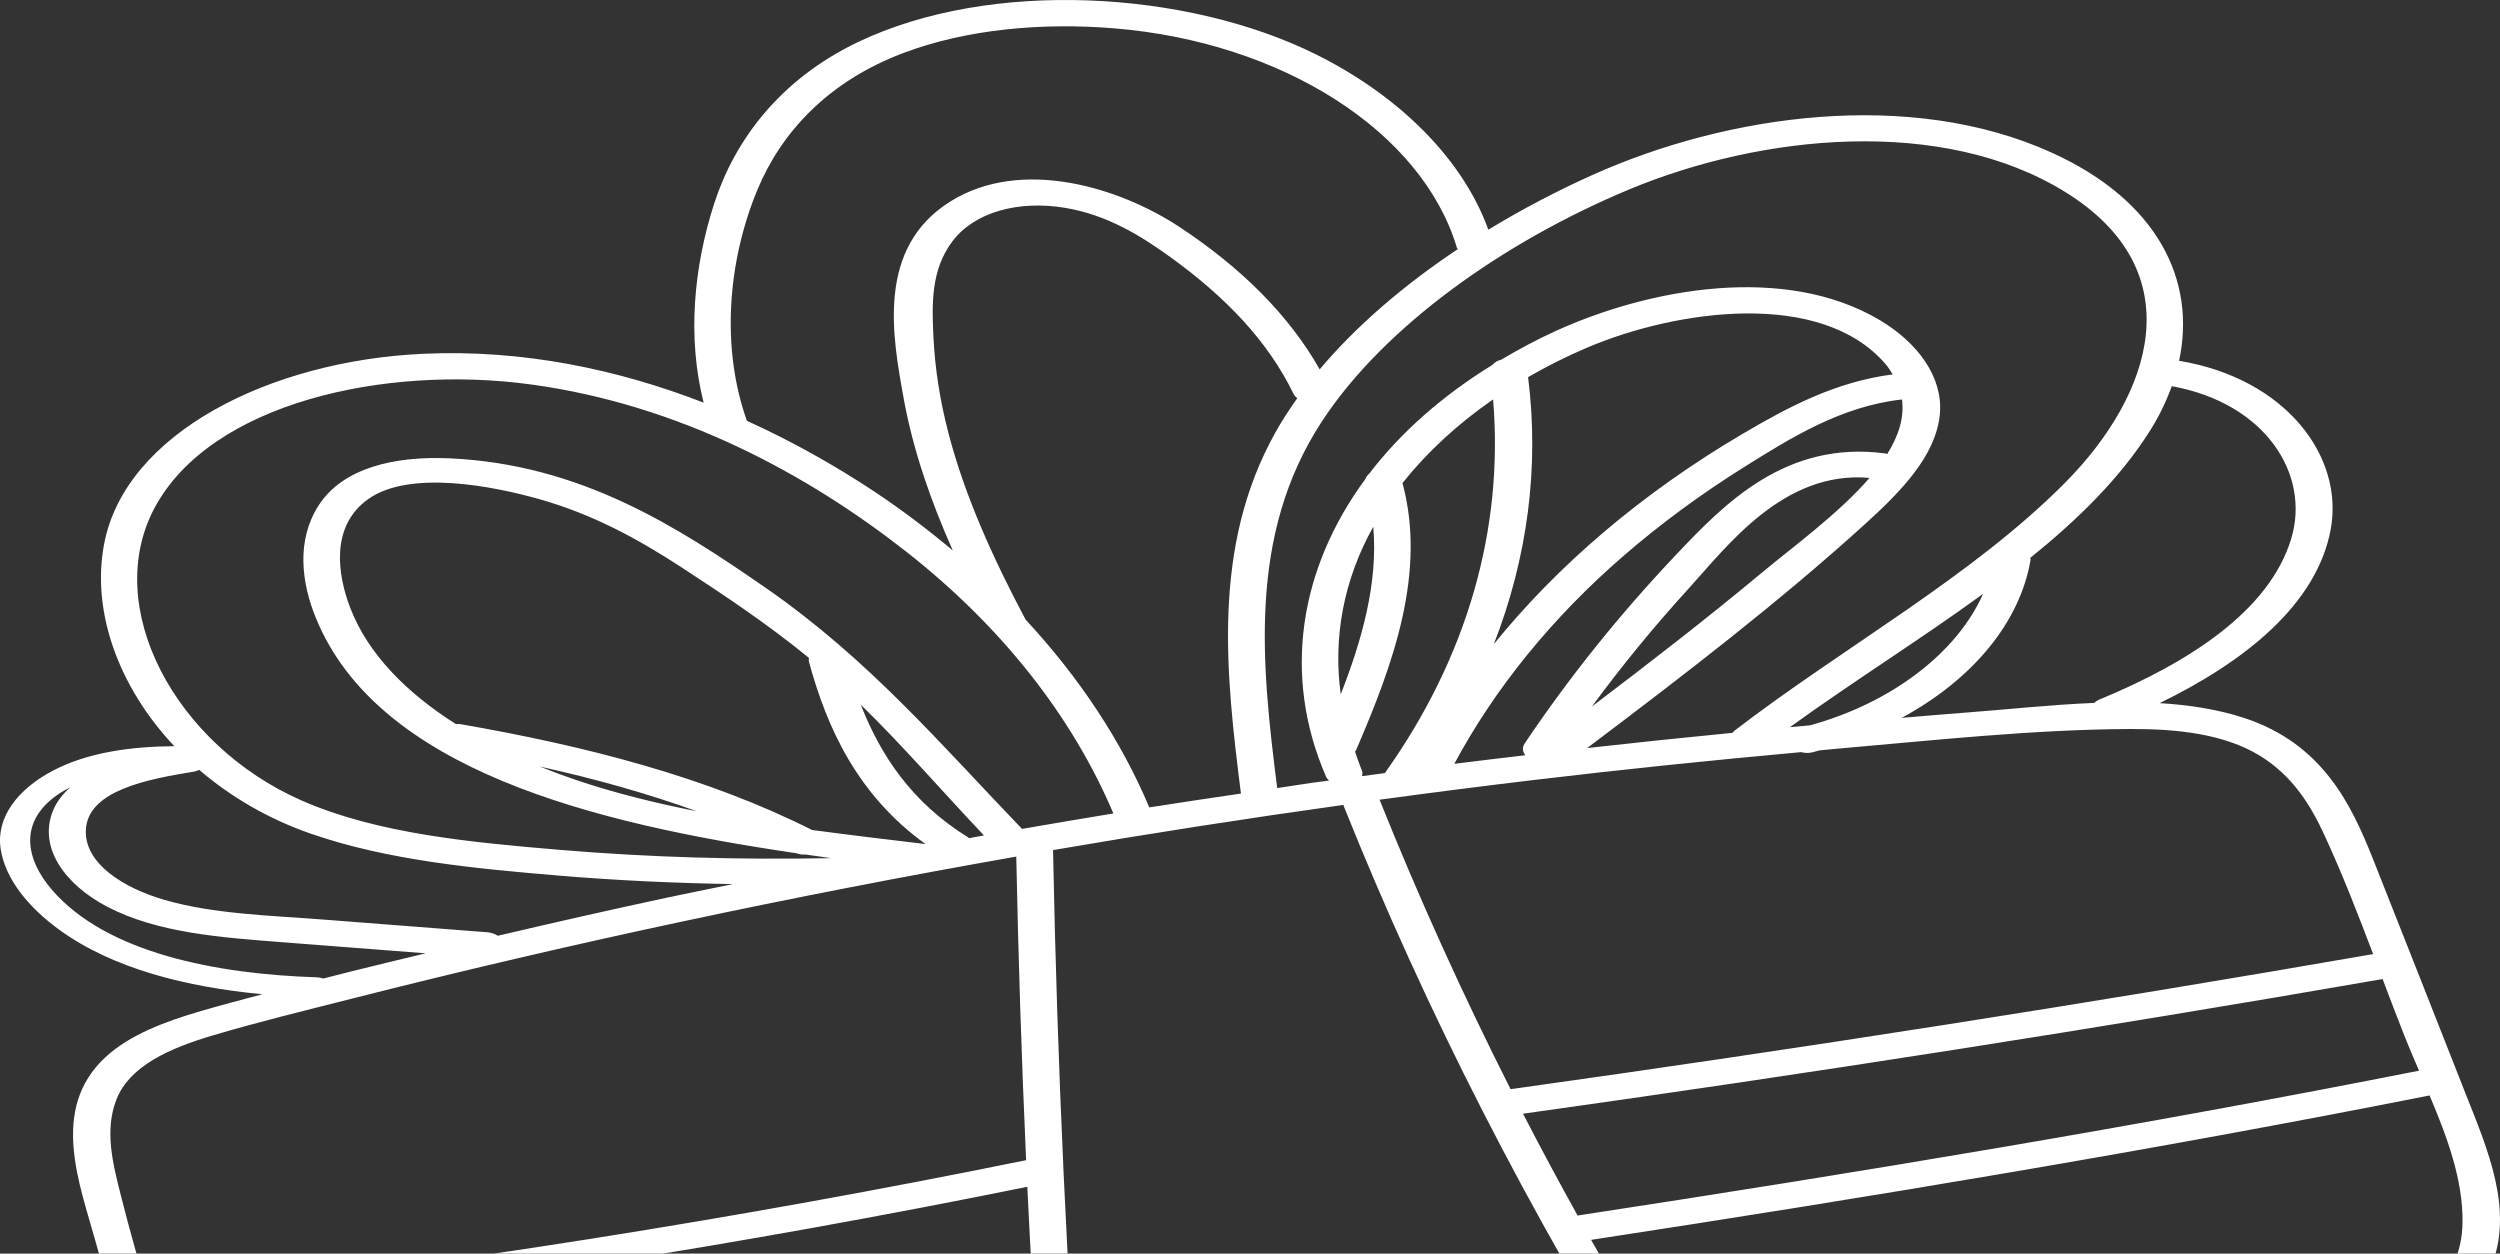 <?xml version="1.0" encoding="UTF-8"?> <svg xmlns="http://www.w3.org/2000/svg" width="698" height="350" viewBox="0 0 698 350" fill="none"><rect x="0" y="0" width="698" height="350" fill="#333333" stroke="none"/><g clip-path="url(#clip0_178_1038)"><path d="M14.695 215.209C24.482 210.04 36.615 208.431 48.659 208.331C33.014 191.696 25.511 170.696 29.057 151.935C34.912 120.946 75.414 100.725 118.15 98.778C146.008 97.51 172.51 103.138 196.457 112.424C191.857 94.275 193.671 74.636 199.373 56.925C205.075 39.216 217.703 22.2 239.524 11.758C276.676 -6.022 331.561 -2.632 367.397 15.176C390.885 26.848 408.479 44.56 415.542 64.131C424.9 58.442 434.746 53.273 444.821 48.76C482.339 31.956 533.22 24.682 572.755 42.577C602.49 56.037 613.224 78.325 608.399 100.735C638.184 105.656 654.523 127.465 650.724 147.854C646.835 168.725 626.818 184.702 602.974 196.315C611.138 196.802 619.051 198.013 626.39 200.396C648.528 207.586 656.537 224.746 662.594 239.974C671.219 261.662 679.719 283.375 688.281 305.076C694.403 320.59 702.128 337.932 695.386 353.992C688.348 370.757 666.385 377.465 643.526 380.149C613.598 383.664 583.44 386.304 553.472 389.676C431.084 403.451 309.536 421.483 191.256 447.642C176.649 450.873 162.1 454.23 147.602 457.693C126.839 463.24 101.171 469.507 80.517 460.36C70.702 456.013 65.275 448.82 61.401 441.404C56.152 431.354 52.185 420.884 48.093 410.582C39.748 389.568 32.63 368.318 26.754 346.9C22.311 330.704 13.737 309.703 29.459 295.151C36.206 288.904 46.095 285.195 56.242 282.242C61.859 280.607 67.559 279.097 73.262 277.595C52.186 275.592 31.597 270.525 16.534 259.578C8.102 253.45 1.448 245.525 0.174 236.953C-1.12 228.247 4.896 220.383 14.695 215.209ZM138.983 261.267C154.515 257.619 170.104 254.087 185.766 250.721C192.033 249.373 198.35 248.141 204.637 246.839C188.517 246.567 172.416 245.838 156.386 244.496C132.77 242.519 108.141 240.218 86.618 232.707C74.665 228.535 64.253 222.345 55.619 214.945C55.155 215.151 54.676 215.352 54.038 215.456C41.443 217.53 24.597 220.592 23.976 231.612C23.444 241.049 34.467 247.953 46.008 251.273C59.738 255.224 75.314 255.584 89.897 256.714C105.267 257.904 120.637 259.095 136.007 260.285C137.264 260.383 138.206 260.776 138.983 261.267ZM302.322 418.135C354.924 408.75 408.012 400.682 461.386 393.646C427.011 338.815 398.108 282.389 375.04 224.733C347.902 228.53 320.884 232.727 294.009 237.344C295.181 297.64 297.958 357.911 302.322 418.135ZM425.869 210.863C425.134 209.914 424.889 208.766 425.71 207.544C438.03 189.2 452.2 171.488 468.228 154.6C481.505 140.611 498.604 122.941 526.295 126.59C526.543 126.623 526.689 126.717 526.911 126.767C530.057 121.744 531.723 116.619 531.038 111.535C514.039 113.379 499.681 122.458 487.3 130.188C475.008 137.863 463.625 146.245 453.272 155.209C433.171 172.614 417.287 192.331 406.042 213.258C412.641 212.421 419.257 211.652 425.869 210.863ZM444.458 197.26C460.629 184.999 476.632 172.63 491.961 159.85C500.525 152.711 513.312 143.447 521.968 133.429C497.916 131.274 482.062 152.714 471.353 164.451C461.648 175.086 452.713 186.048 444.458 197.26ZM417.094 179.821C425.948 168.897 436.12 158.493 447.58 148.736C459.379 138.691 472.483 129.396 486.714 121.028C499.158 113.711 512.389 106.619 528.45 104.525C527.861 103.582 527.287 102.638 526.49 101.705C508.507 80.666 468.055 86.462 443.188 97.032C437.383 99.5 431.866 102.275 426.64 105.294C429.813 130.482 426.488 155.668 417.094 179.821ZM386.652 215.847C409.747 183.423 419.877 147.545 416.871 111.51C406.921 118.411 398.388 126.3 391.573 134.869C398.333 159.933 388.93 185.584 378.575 209.528C378.518 209.661 378.394 209.735 378.322 209.856C378.931 211.549 379.452 213.255 380.179 214.927C380.465 215.585 380.432 216.166 380.262 216.7C382.39 216.409 384.522 216.133 386.652 215.847ZM374.333 193.86C380.289 178.595 384.776 162.743 383.417 147.065C375.097 161.96 372.174 178.023 374.333 193.86ZM320.884 225.427C329.39 224.066 337.938 222.838 346.47 221.559C342.255 188.101 338.227 152.64 356.129 120.673C357.928 117.462 359.983 114.301 362.201 111.18C361.74 110.825 361.355 110.386 361.093 109.847C353.965 95.178 342.175 82.923 326.832 71.826C318.61 65.879 309.117 59.961 297.282 58.014C284.497 55.911 272.204 59.095 265.947 67.33C259.862 75.341 260.198 84.985 260.601 93.805C261.017 102.881 262.464 111.917 264.788 120.85C269.429 138.686 277.328 155.991 286.326 172.963C301.351 189.169 313.056 206.855 320.884 225.427ZM127.28 202.16C127.735 202.156 128.17 202.116 128.672 202.204C163.569 208.275 197.35 216.938 226.731 231.734C237.301 233.152 247.906 234.401 258.418 235.665C239.4 221.997 230.847 203.152 225.851 184.721C225.753 184.359 225.832 184.043 225.866 183.716C225.709 183.586 225.563 183.449 225.405 183.32C214.467 174.387 202.312 166.231 190.012 158.227C178.303 150.608 165.768 143.692 150.819 139.432C137.611 135.668 114.424 131.16 102.878 139.293C92.161 146.841 94.216 160.456 97.803 169.753C102.776 182.641 113.528 193.446 127.28 202.16ZM150.73 214.023C153.923 215.312 157.173 216.527 160.471 217.649C171.428 221.376 182.878 224.198 194.57 226.516C180.528 221.451 165.855 217.367 150.73 214.023ZM270.275 233.773C270.401 233.851 270.432 233.942 270.543 234.022C271.939 233.771 273.323 233.49 274.72 233.241C263.256 221.174 252.448 208.577 240.327 196.749C245.788 210.695 254.41 223.977 270.275 233.773ZM43.191 141.735C28.346 169.4 48.771 207.971 84.3 223.541C105.508 232.836 132.018 235.232 156.386 237.286C181.498 239.404 206.791 240.072 232.062 239.595C229.669 239.27 227.257 238.92 224.847 238.574C224.041 238.655 223.182 238.54 222.29 238.212C165.517 229.863 105.579 214.915 88.221 172.613C84.109 162.592 82.698 150.81 88.989 141.073C95.707 130.674 110.041 127.265 125.555 127.966C162.128 129.621 189.134 147.054 213.841 164.168C242.629 184.11 262.889 208.09 285.353 231.43C293.839 229.952 302.34 228.514 310.856 227.118C299.429 200.152 279.799 175.021 252.992 154C225.434 132.391 189.765 113.009 148.291 107.344C107.496 101.772 58.88 112.499 43.191 141.735ZM406.75 69.117C397.019 36.702 358.049 11.766 311.093 7.91C291.142 6.271 270.037 8.08 252.197 14.805C230.995 22.799 218.001 37.181 211.433 53.071C203.138 73.144 201.287 97.136 208.535 117.49C221.271 123.272 233.166 129.999 243.989 137.16C251.832 142.349 259.112 147.913 266.016 153.687C259.833 139.784 254.909 125.632 252.287 111.135C249.18 93.956 244.573 69.196 265.366 56.237C285.304 43.812 312.693 52.388 329.37 63.406C346.492 74.719 359.85 87.932 368.452 103.127C378.781 90.862 392.076 79.521 407.024 69.558C406.946 69.4 406.804 69.295 406.75 69.117ZM576.589 53.59C542.178 32.313 491.689 37.561 454.984 52.842C419.618 67.566 386.336 91.316 369.103 117.612C348.206 149.497 352.308 185.992 356.593 220.029C359.772 219.564 362.932 219.042 366.114 218.589C367.762 218.355 369.421 218.159 371.07 217.927C370.743 217.61 370.423 217.281 370.233 216.844C357.995 188.703 362.718 158.841 381.231 133.723C381.397 133.169 381.777 132.7 382.254 132.287C390.948 120.901 402.551 110.57 416.73 101.85C417.253 101.168 418.078 100.674 419.116 100.437C423.956 97.581 428.988 94.847 434.397 92.389C460.663 80.455 498.244 73.679 524.682 89.286C535.584 95.721 542.486 105.407 541.621 115.482C540.615 127.186 530.702 137.255 520.802 146.246C496.675 168.156 470.006 188.593 443.132 208.858C456.643 207.335 470.177 205.926 483.731 204.606C483.899 204.425 483.972 204.235 484.198 204.061C514.678 180.64 550.632 160.968 576.638 134.71C600.838 110.276 612.437 75.755 576.589 53.59ZM505.366 202.515C528.218 196.213 546.407 182.206 553.671 165.814C536.138 178.568 517.049 190.492 499.751 203.021C501.623 202.85 503.494 202.682 505.366 202.515ZM639.727 150.332C645.075 132.504 632.618 112.58 606.361 107.818C604.85 111.991 602.871 116.139 600.315 120.199C592.009 133.397 580.22 144.988 566.823 155.783C566.847 155.957 566.97 156.117 566.939 156.297C563.965 173.876 550.599 189.802 530.955 200.42C536.717 199.96 542.467 199.429 548.234 199.006C559.723 198.162 572.236 196.764 584.711 196.253C585.099 195.883 585.602 195.542 586.28 195.26C610.856 185.083 633.623 170.679 639.727 150.332ZM630.966 211.003C621.032 204.903 607.786 203.491 594.987 203.539C567.682 203.64 539.908 206.701 512.847 209.048C511.211 209.19 509.582 209.369 507.947 209.514C507.343 209.677 506.759 209.867 506.149 210.022C504.899 210.338 503.844 210.247 502.921 209.991C477.789 212.269 452.714 214.849 427.735 217.835C413.519 219.534 399.331 221.352 385.174 223.276C396.081 250.5 408.287 277.456 421.753 304.101C502.432 292.821 582.731 280.25 662.58 266.382C658.353 255.241 654.033 244.111 648.987 233.176C645.263 225.108 640.287 216.726 630.966 211.003ZM665.224 273.35C585.649 287.171 505.628 299.698 425.229 310.948C430.129 320.47 435.232 329.94 440.459 339.378C519.261 327.336 597.765 314.295 675.391 298.936C673.955 295.606 672.536 292.297 671.249 289.033C669.193 283.824 667.205 278.59 665.224 273.35ZM642.086 373.045C653.685 371.628 666.237 369.575 675.154 363.831C684.145 358.039 687.394 349.769 687.532 341.452C687.73 329.527 683.286 317.551 678.339 305.849C600.985 321.158 522.757 334.161 444.232 346.169C452.956 361.656 462.087 377.031 471.689 392.27C472.995 392.101 474.296 391.915 475.603 391.748C530.917 384.653 586.723 379.809 642.086 373.045ZM63.473 421.905C67.152 430.589 70.01 440.515 77.31 448.141C85.762 456.971 100.815 458.955 114.972 457.127C125.288 455.795 135.093 453.35 144.86 450.741C193.389 439.151 242.552 429.021 292.132 420.003C290.88 402.854 289.786 385.701 288.793 368.544C212.689 384.09 135.725 397.495 58.088 408.741C59.836 413.138 61.619 417.529 63.473 421.905ZM55.401 401.78C133.817 390.42 211.551 376.874 288.399 361.128C287.847 351.203 287.288 341.278 286.822 331.351C207.087 347.522 126.021 360.29 44.069 369.585C47.529 380.37 51.306 391.104 55.401 401.78ZM32.514 306.96C29.093 315.64 31.538 325.027 33.726 333.695C36.164 343.356 38.874 352.983 41.821 362.574C124.43 353.192 206.141 340.291 286.491 323.921C285.226 295.674 284.306 267.419 283.741 239.16C220.906 250.212 158.847 263.423 97.951 278.896C85.131 282.153 72.174 285.311 59.607 289.026C47.469 292.615 36.227 297.539 32.514 306.96ZM14.479 248.413C29.771 266.162 60.661 271.989 88.446 272.864C89.142 272.886 89.733 273.015 90.246 273.206C92.916 272.532 95.586 271.846 98.253 271.172C105.086 269.445 111.98 267.838 118.841 266.165C105.533 265.135 92.226 264.105 78.918 263.073C61.957 261.758 43.997 260.527 29.893 253.135C18.214 247.014 10.652 236.727 14.753 226.447C15.788 223.853 17.521 221.691 19.643 219.796C18.404 220.443 17.182 221.116 16.048 221.904C5.196 229.455 7.106 239.854 14.479 248.413Z" fill="white"></path></g><defs><clipPath id="clip0_178_1038"><rect width="698" height="350" fill="white" transform="matrix(-1 0 0 1 698 0)"></rect></clipPath></defs></svg> 